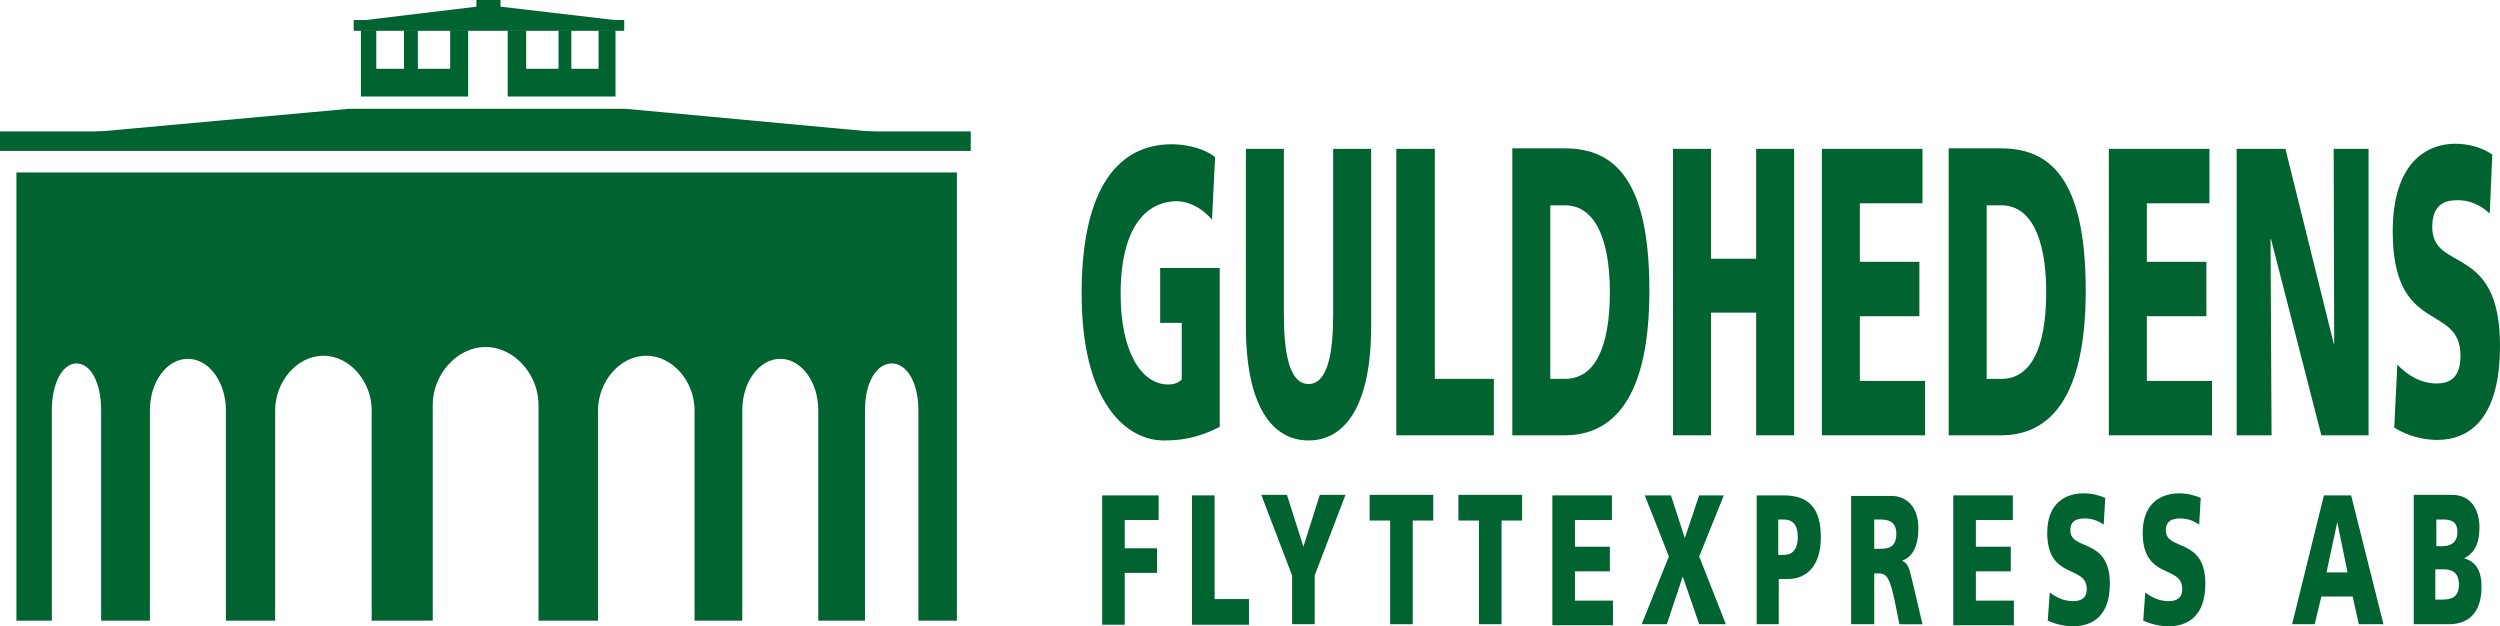 <?xml version="1.0" encoding="UTF-8"?>
<!-- Generator: Adobe Illustrator 15.1.0, SVG Export Plug-In  -->
<svg xmlns="http://www.w3.org/2000/svg" xmlns:xlink="http://www.w3.org/1999/xlink" xmlns:a="http://ns.adobe.com/AdobeSVGViewerExtensions/3.0/" version="1.1" x="0px" y="0px" width="487px" height="122px" viewBox="0 0 487 122" xml:space="preserve">
<defs>
</defs>
<rect y="25.6" fill="#006330" width="189.1" height="3.8"></rect>
<path fill="#006330" d="M186.4,33.6v87.3h-7.5l0,0v-41c0-5.5-2.3-9.1-5.2-9.1c-2.9,0-5.2,3.6-5.2,9.1v41l-0.1,0h-9l0,0v-41  c0-5.5-3.3-10-7.4-10c-4.1,0-7.4,4.5-7.4,10v41l-0.1,0h-9.3l0.1,0v-41c0-5.5-4.2-10.6-9.4-10.6c-5.2,0-9.4,5.1-9.4,10.6v41l0,0  h-11.6V78.8c0-5.7-4.6-11.2-10.3-11.2c-5.7,0-10.3,5.5-10.3,11.2v42.1H72.4v0v-41c0-5.5-4.2-10.6-9.4-10.6s-9.4,5.1-9.4,10.6v41  l-0.1,0h-9.5v0v-41c0-5.5-3.3-10-7.4-10s-7.4,4.5-7.4,10v41l0,0h-9.5v0v-41c0-5.5-2.1-9.1-4.8-9.1c-2.6,0-4.8,3.6-4.8,9.1v41h0H3.2  V33.6"></path>
<polygon fill="#006330" points="14,26.1 67.9,21.2 121.9,21.2 174.7,26.1 "></polygon>
<polygon fill="#006330" points="87.7,5.9 87.7,13.4 81.4,13.4 81.4,5.9 78.7,5.9 78.7,13.4 73.3,13.4 73.3,5.9 70.3,5.9 70.3,18.8   91.2,18.8 91.2,5.9 "></polygon>
<polygon fill="#006330" points="116.6,5.9 116.6,13.4 111.3,13.4 111.3,5.9 108.8,5.9 108.8,13.4 102.5,13.4 102.5,5.9 98.9,5.9   98.9,18.8 119.9,18.8 119.9,5.9 "></polygon>
<rect x="68.9" y="3.9" fill="#006330" width="52.7" height="2.1"></rect>
<polygon fill="#006330" points="70.4,4 92.8,1.3 92.8,0 97.5,0 97.5,1.3 119.7,3.9 "></polygon>
<path fill="#006330" d="M237.5,83.2c-4.7,2.4-8.2,2.6-10.8,2.6c-7.4,0-16-7.5-16-28.6c0-21,7.4-29.1,17.6-29.1  c1.8,0,5.7,0.4,8.4,2.5l-0.6,12.2c-2.3-2.7-5-3.6-6.8-3.6c-6,0-11,5-11,18.1c0,11,3.9,17.6,9.3,17.6c1,0,2-0.3,2.6-1v-11H226V52.2  h11.6V83.2z"></path>
<path fill="#006330" d="M267.1,63.6c0,15.3-5,22.2-12.2,22.2s-12.2-6.9-12.2-22.2V29h7.4v32.2c0,7.4,1,13.6,4.8,13.6  c3.8,0,4.8-6.2,4.8-13.6V29h7.4V63.6z"></path>
<path fill="#006330" d="M272.1,29h7.4v44.8h11.5v11h-19V29z"></path>
<path fill="#006330" d="M302,40h2.9c5.4,0,8.7,5.8,8.7,16.9s-3.1,16.9-8.7,16.9H302V40z M294.6,84.8h10.2c9.5,0,16.5-7.3,16.5-28.2  c0-21.6-6.8-27.7-16.5-27.7h-10.2V84.8z"></path>
<path fill="#006330" d="M325.9,29h7.4v21.4h8.8V29h7.4v55.8h-7.4V60.9h-8.8v23.9h-7.4V29z"></path>
<path fill="#006330" d="M354.8,29h19.7v10.6h-12.2V51h11.6v10.6h-11.6v12.6h12.7v10.6h-20.1V29z"></path>
<path fill="#006330" d="M387,40h2.9c5.4,0,8.7,5.8,8.7,16.9s-3.1,16.9-8.7,16.9H387V40z M379.6,84.8h10.2c9.5,0,16.5-7.3,16.5-28.2  c0-21.6-6.8-27.7-16.5-27.7h-10.2V84.8z"></path>
<path fill="#006330" d="M410.7,29h19.7v10.6h-12.2V51h11.6v10.6h-11.6v12.6h12.7v10.6h-20.1V29z"></path>
<path fill="#006330" d="M435.7,29h9.5l9.4,37.9h0.1L454.6,29h6.8v55.8h-9.2l-9.8-38.2h-0.1l0.2,38.2h-6.8V29z"></path>
<path fill="#006330" d="M467,71c1.9,2.1,4.6,3.7,7.7,3.7c2.4,0,4.6-1,4.6-5.4c0-10.4-13.2-3.8-13.2-24.2c0-13.4,6.6-17.1,12.2-17.1  c2.7,0,5.3,0.8,7.2,2.1l-0.5,11.5c-1.9-1.8-4.1-2.6-6.2-2.6c-1.9,0-5,0.3-5,5.2c0,9,13.2,3,13.2,23.1c0,14.5-6.1,18.4-12.3,18.4  c-2.6,0-5.8-0.8-8.3-2.4L467,71z"></path>
<path fill="#006330" d="M214.8,96.5h10.9v4.8h-6.6v5.5h6.3v4.8h-6.3v10.1h-4.4V96.5z"></path>
<path fill="#006330" d="M232.2,96.5h4.4v20.2h6.7v5h-11.1V96.5z"></path>
<path fill="#006330" d="M251.7,112.1l-6-15.7h5l3.2,10.1l3.2-10.1h5l-6,15.7v9.5h-4.4V112.1z"></path>
<path fill="#006330" d="M270.8,101.4h-4v-5h12.4v5h-4v20.2h-4.4V101.4z"></path>
<path fill="#006330" d="M288.1,101.4h-4v-5h12.4v5h-4v20.2h-4.4V101.4z"></path>
<path fill="#006330" d="M302.5,96.5H314v4.8h-7.2v5.2h6.8v4.8h-6.8v5.7h7.4v4.8h-11.8V96.5z"></path>
<path fill="#006330" d="M325.1,108.4l-4.7-11.9h5.1l2.7,8.3l2.8-8.3h4.8l-4.8,11.9l5.2,13.2h-5.2l-3.2-9.3l-3.1,9.3h-4.9  L325.1,108.4z"></path>
<path fill="#006330" d="M346.4,101.2h1.1c1.5,0,2.7,0.8,2.7,3.4c0,2.6-1.2,3.5-2.7,3.5h-1.1V101.2z M342.1,121.6h4.4v-8.8h1.7  c4.1,0,6.5-3,6.5-8.1c0-5.7-2.3-8.2-7.3-8.2h-5.2V121.6z"></path>
<path fill="#006330" d="M365.1,101.2h1.1c1.7,0,3.2,0.4,3.2,2.8c0,2.8-1.8,2.9-3.2,2.9h-1.1V101.2z M360.7,121.6h4.4v-9.9h0.9  c1.6,0,2.2,1.1,3.1,5.4l0.9,4.5h4.5l-1.6-6.8c-0.8-3.1-0.9-5-2.3-5.5v-0.1c2.1-0.8,3.1-3,3.1-6.3c0-4.3-2.4-6.3-5.3-6.3h-7.8V121.6z  "></path>
<path fill="#006330" d="M380.6,96.5h11.5v4.8h-7.2v5.2h6.8v4.8h-6.8v5.7h7.4v4.8h-11.8V96.5z"></path>
<path fill="#006330" d="M399.3,115.4c1.1,0.9,2.7,1.7,4.5,1.7c1.4,0,2.7-0.4,2.7-2.4c0-4.7-7.7-1.7-7.7-10.9c0-6,3.8-7.7,7.1-7.7  c1.6,0,3.1,0.4,4.2,0.9l-0.3,5.2c-1.1-0.8-2.4-1.2-3.6-1.2c-1.1,0-2.9,0.1-2.9,2.3c0,4.1,7.7,1.3,7.7,10.4c0,6.5-3.6,8.3-7.2,8.3  c-1.5,0-3.4-0.4-4.9-1.1L399.3,115.4z"></path>
<path fill="#006330" d="M417.9,115.4c1.1,0.9,2.7,1.7,4.5,1.7c1.4,0,2.7-0.4,2.7-2.4c0-4.7-7.7-1.7-7.7-10.9c0-6,3.8-7.7,7.1-7.7  c1.6,0,3.1,0.4,4.2,0.9l-0.3,5.2c-1.1-0.8-2.4-1.2-3.6-1.2c-1.1,0-2.9,0.1-2.9,2.3c0,4.1,7.7,1.3,7.7,10.4c0,6.5-3.6,8.3-7.2,8.3  c-1.5,0-3.4-0.4-4.9-1.1L417.9,115.4z"></path>
<path fill="#006330" d="M457.3,111.5h-4.1l2.1-9.8h0L457.3,111.5z M446.5,121.6h4.4l1.3-5.4h6.1l1.2,5.4h4.8L458,96.5h-5.3  L446.5,121.6z"></path>
<path fill="#006330" d="M474.5,110.9h1.3c1.5,0,3.2,0.3,3.2,3c0,2.6-1.7,2.9-3.3,2.9h-1.3V110.9z M470.1,121.6h6.9  c2.9,0,6.4-1.3,6.4-7.3c0-3.1-1.1-4.9-3.3-5.5v-0.1c1.8-0.9,2.9-2.7,2.9-5.9c0-4.3-2.3-6.4-5.3-6.4h-7.5V121.6z M474.5,101.2h1.3  c1.5,0,2.9,0.2,2.9,2.5c0,2.1-1.5,2.7-2.9,2.7h-1.2V101.2z"></path>
</svg>
